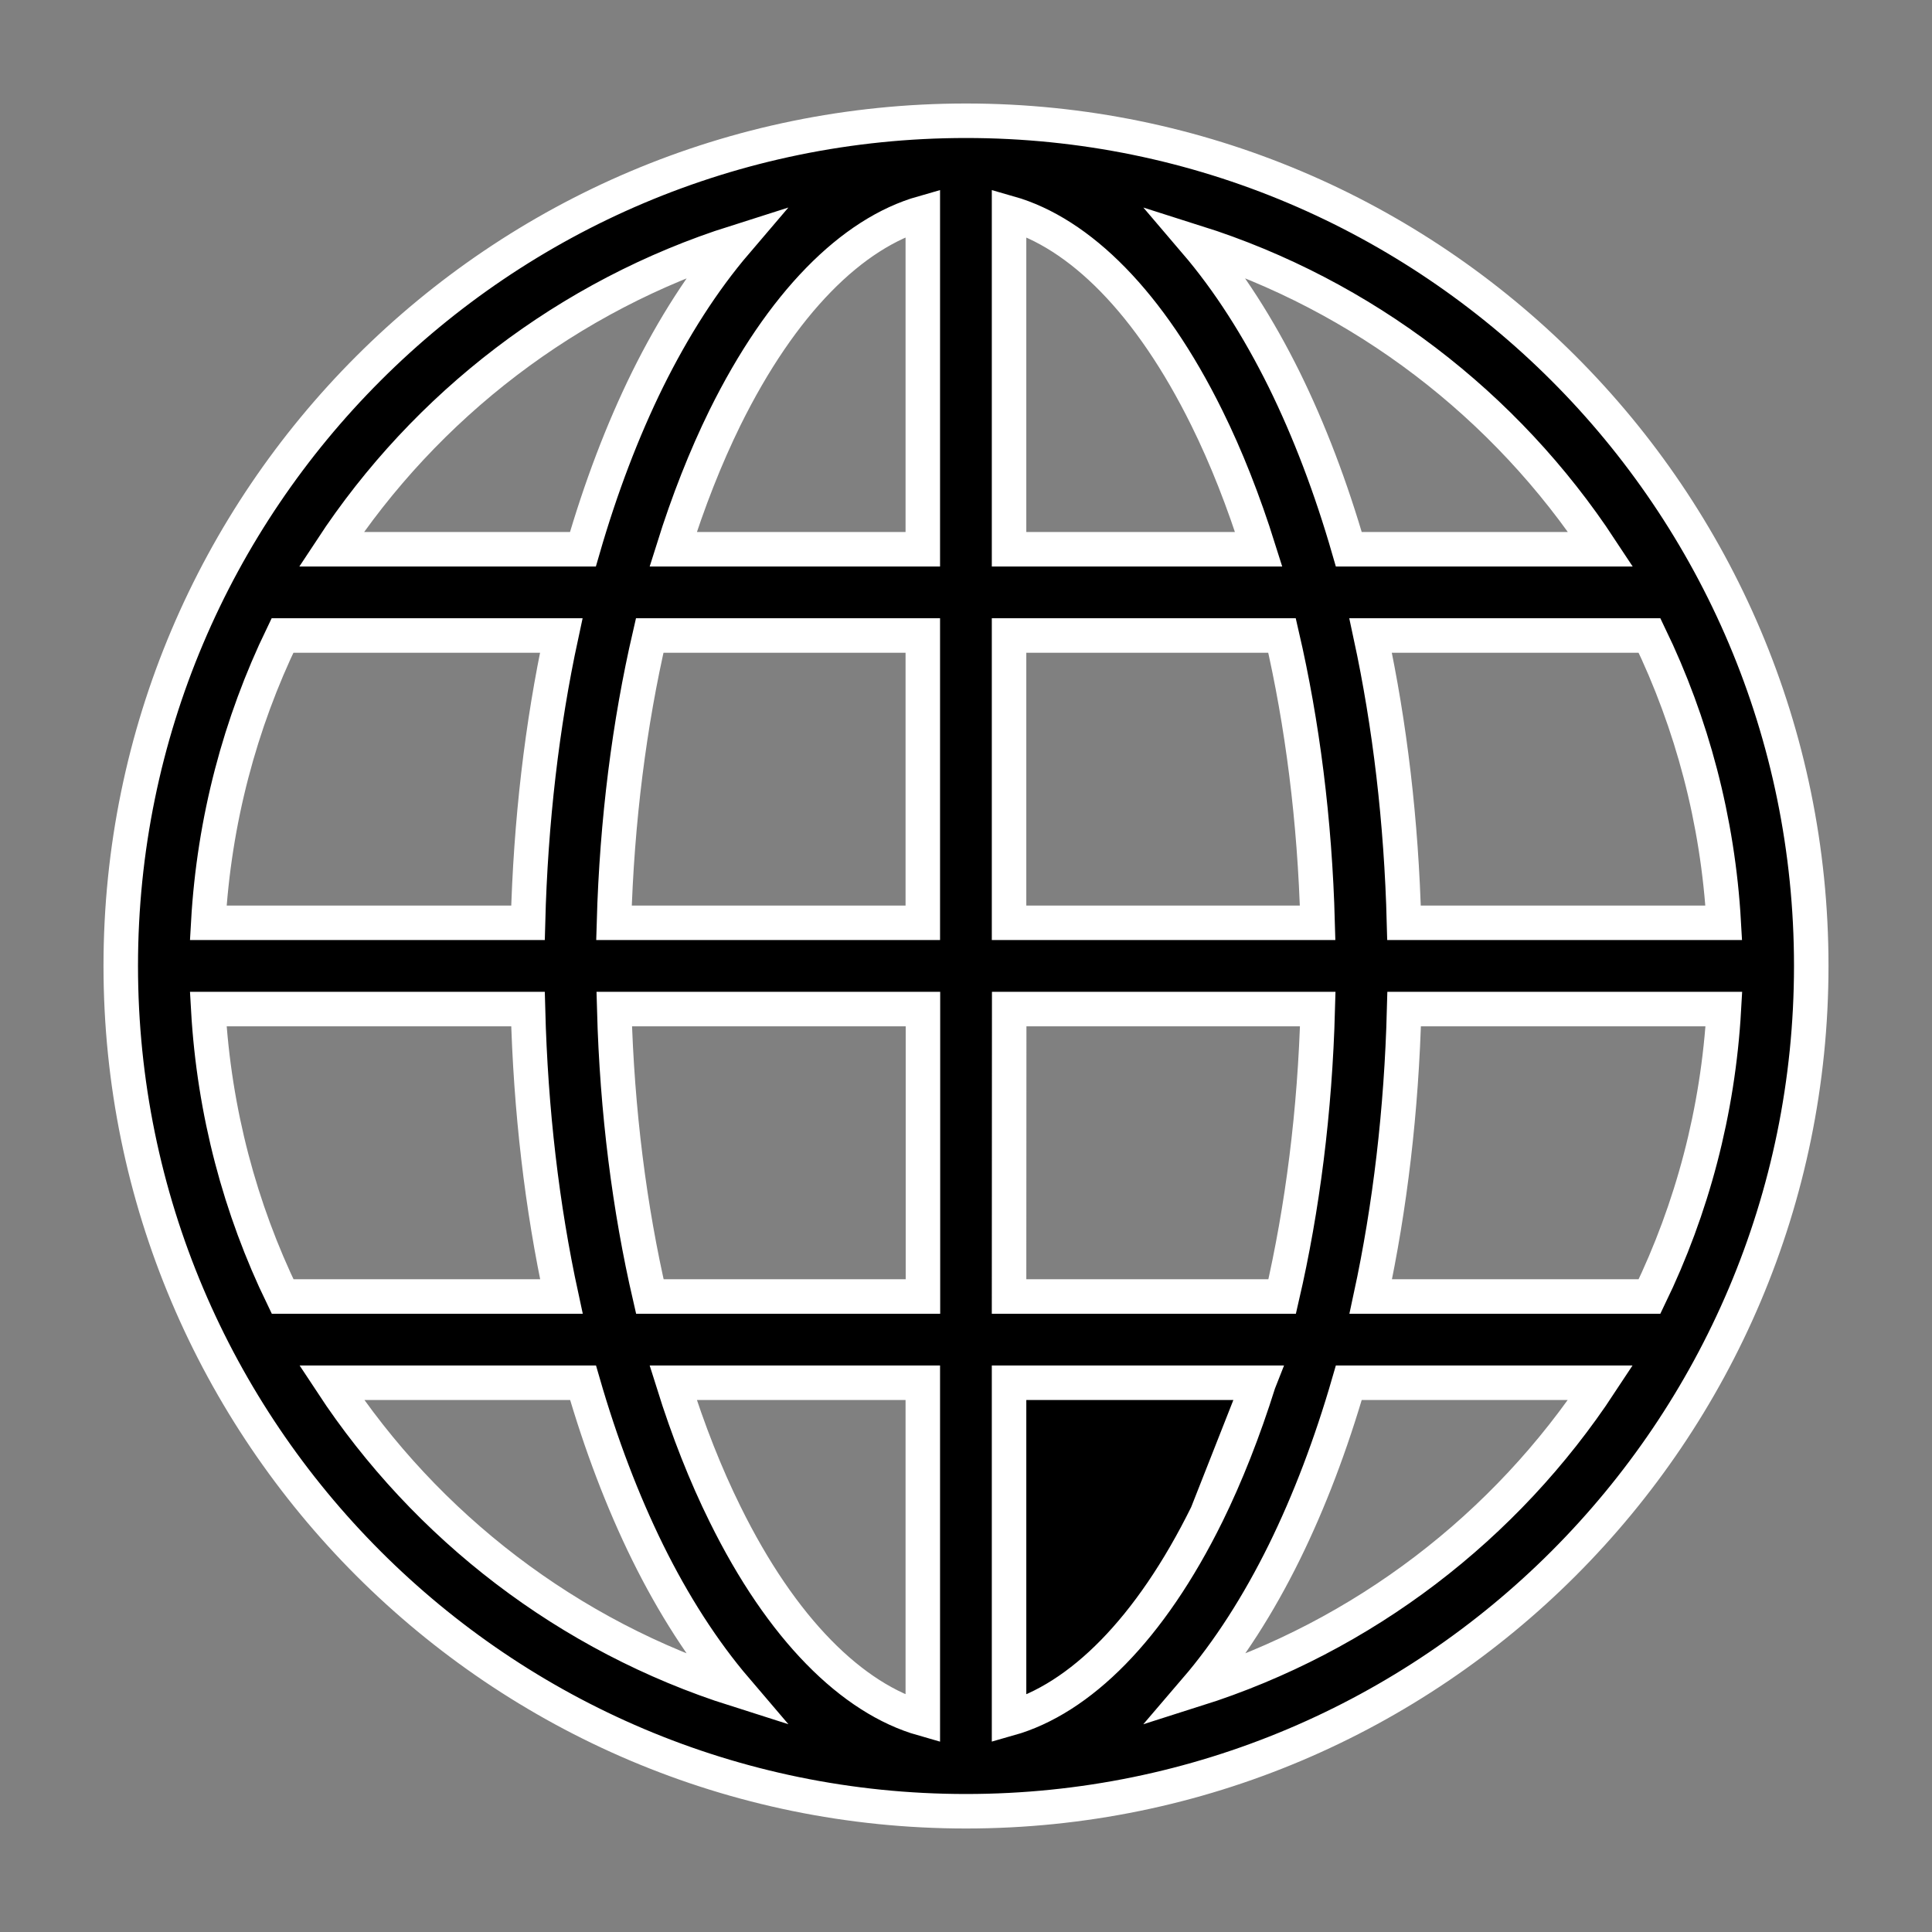 <svg width="14" height="14" viewBox="0 0 14 14" fill="none" xmlns="http://www.w3.org/2000/svg">
<rect x="0" y="0" width="14" height="14" fill="#808080" stroke="none"/>
<path d="M9.121 10.02H7.312L7.312 12.455C7.825 12.31 8.334 11.807 8.746 10.972L9.121 10.02ZM9.121 10.02C9.012 10.367 8.886 10.687 8.746 10.972L9.121 10.02ZM5.253 3.028C5.665 2.194 6.174 1.689 6.687 1.543L6.687 3.98H4.878C4.987 3.632 5.113 3.313 5.253 3.028ZM9.306 2.751C9.119 2.373 8.904 2.036 8.664 1.755C9.88 2.14 10.912 2.936 11.599 3.98H9.774C9.645 3.533 9.488 3.121 9.306 2.751L9.306 2.751ZM4.224 3.98H2.401C3.087 2.936 4.119 2.14 5.334 1.755C5.094 2.036 4.879 2.373 4.692 2.751L4.692 2.751C4.51 3.121 4.353 3.534 4.224 3.98ZM4.709 9.395C4.562 8.759 4.471 8.055 4.451 7.312H6.688V9.395H4.709ZM4.693 11.249C4.879 11.626 5.094 11.962 5.334 12.243C4.12 11.858 3.089 11.063 2.403 10.02H4.225C4.354 10.466 4.511 10.879 4.693 11.249ZM7 0.875C3.62 0.875 0.875 3.619 0.875 6.999C0.875 10.38 3.62 13.125 7 13.125C10.38 13.125 13.125 10.38 13.125 6.999C13.125 3.619 10.381 0.875 7 0.875ZM7.312 3.98L7.312 1.543C7.824 1.689 8.333 2.193 8.745 3.028C8.886 3.313 9.012 3.633 9.121 3.98L7.312 3.98ZM1.509 6.687C1.551 5.944 1.74 5.24 2.047 4.605H4.067C3.928 5.25 3.845 5.952 3.826 6.687H1.509ZM4.708 4.605H6.687V6.687H4.449C4.47 5.944 4.561 5.24 4.708 4.605ZM7.312 6.687L7.312 4.605H9.29C9.437 5.24 9.528 5.944 9.548 6.687H7.312ZM9.932 4.605H11.953C12.26 5.24 12.449 5.944 12.491 6.687H10.174C10.155 5.952 10.071 5.25 9.932 4.605ZM2.048 9.395C1.74 8.76 1.551 8.056 1.509 7.312H3.826C3.845 8.048 3.928 8.749 4.068 9.395H2.048ZM7.312 9.395L7.313 7.312H9.549C9.529 8.055 9.438 8.759 9.291 9.395H7.312ZM9.933 9.395C10.072 8.75 10.156 8.048 10.175 7.312H12.492C12.45 8.056 12.261 8.759 11.953 9.395H9.933ZM4.878 10.02H6.687V12.455C6.175 12.309 5.665 11.806 5.254 10.972C5.113 10.687 4.987 10.368 4.878 10.02ZM9.306 11.249C9.488 10.879 9.645 10.466 9.774 10.02H11.598C10.912 11.063 9.88 11.858 8.665 12.243C8.905 11.963 9.12 11.626 9.306 11.249Z" fill="black" stroke="white" stroke-width="0.25"/>
</svg>
